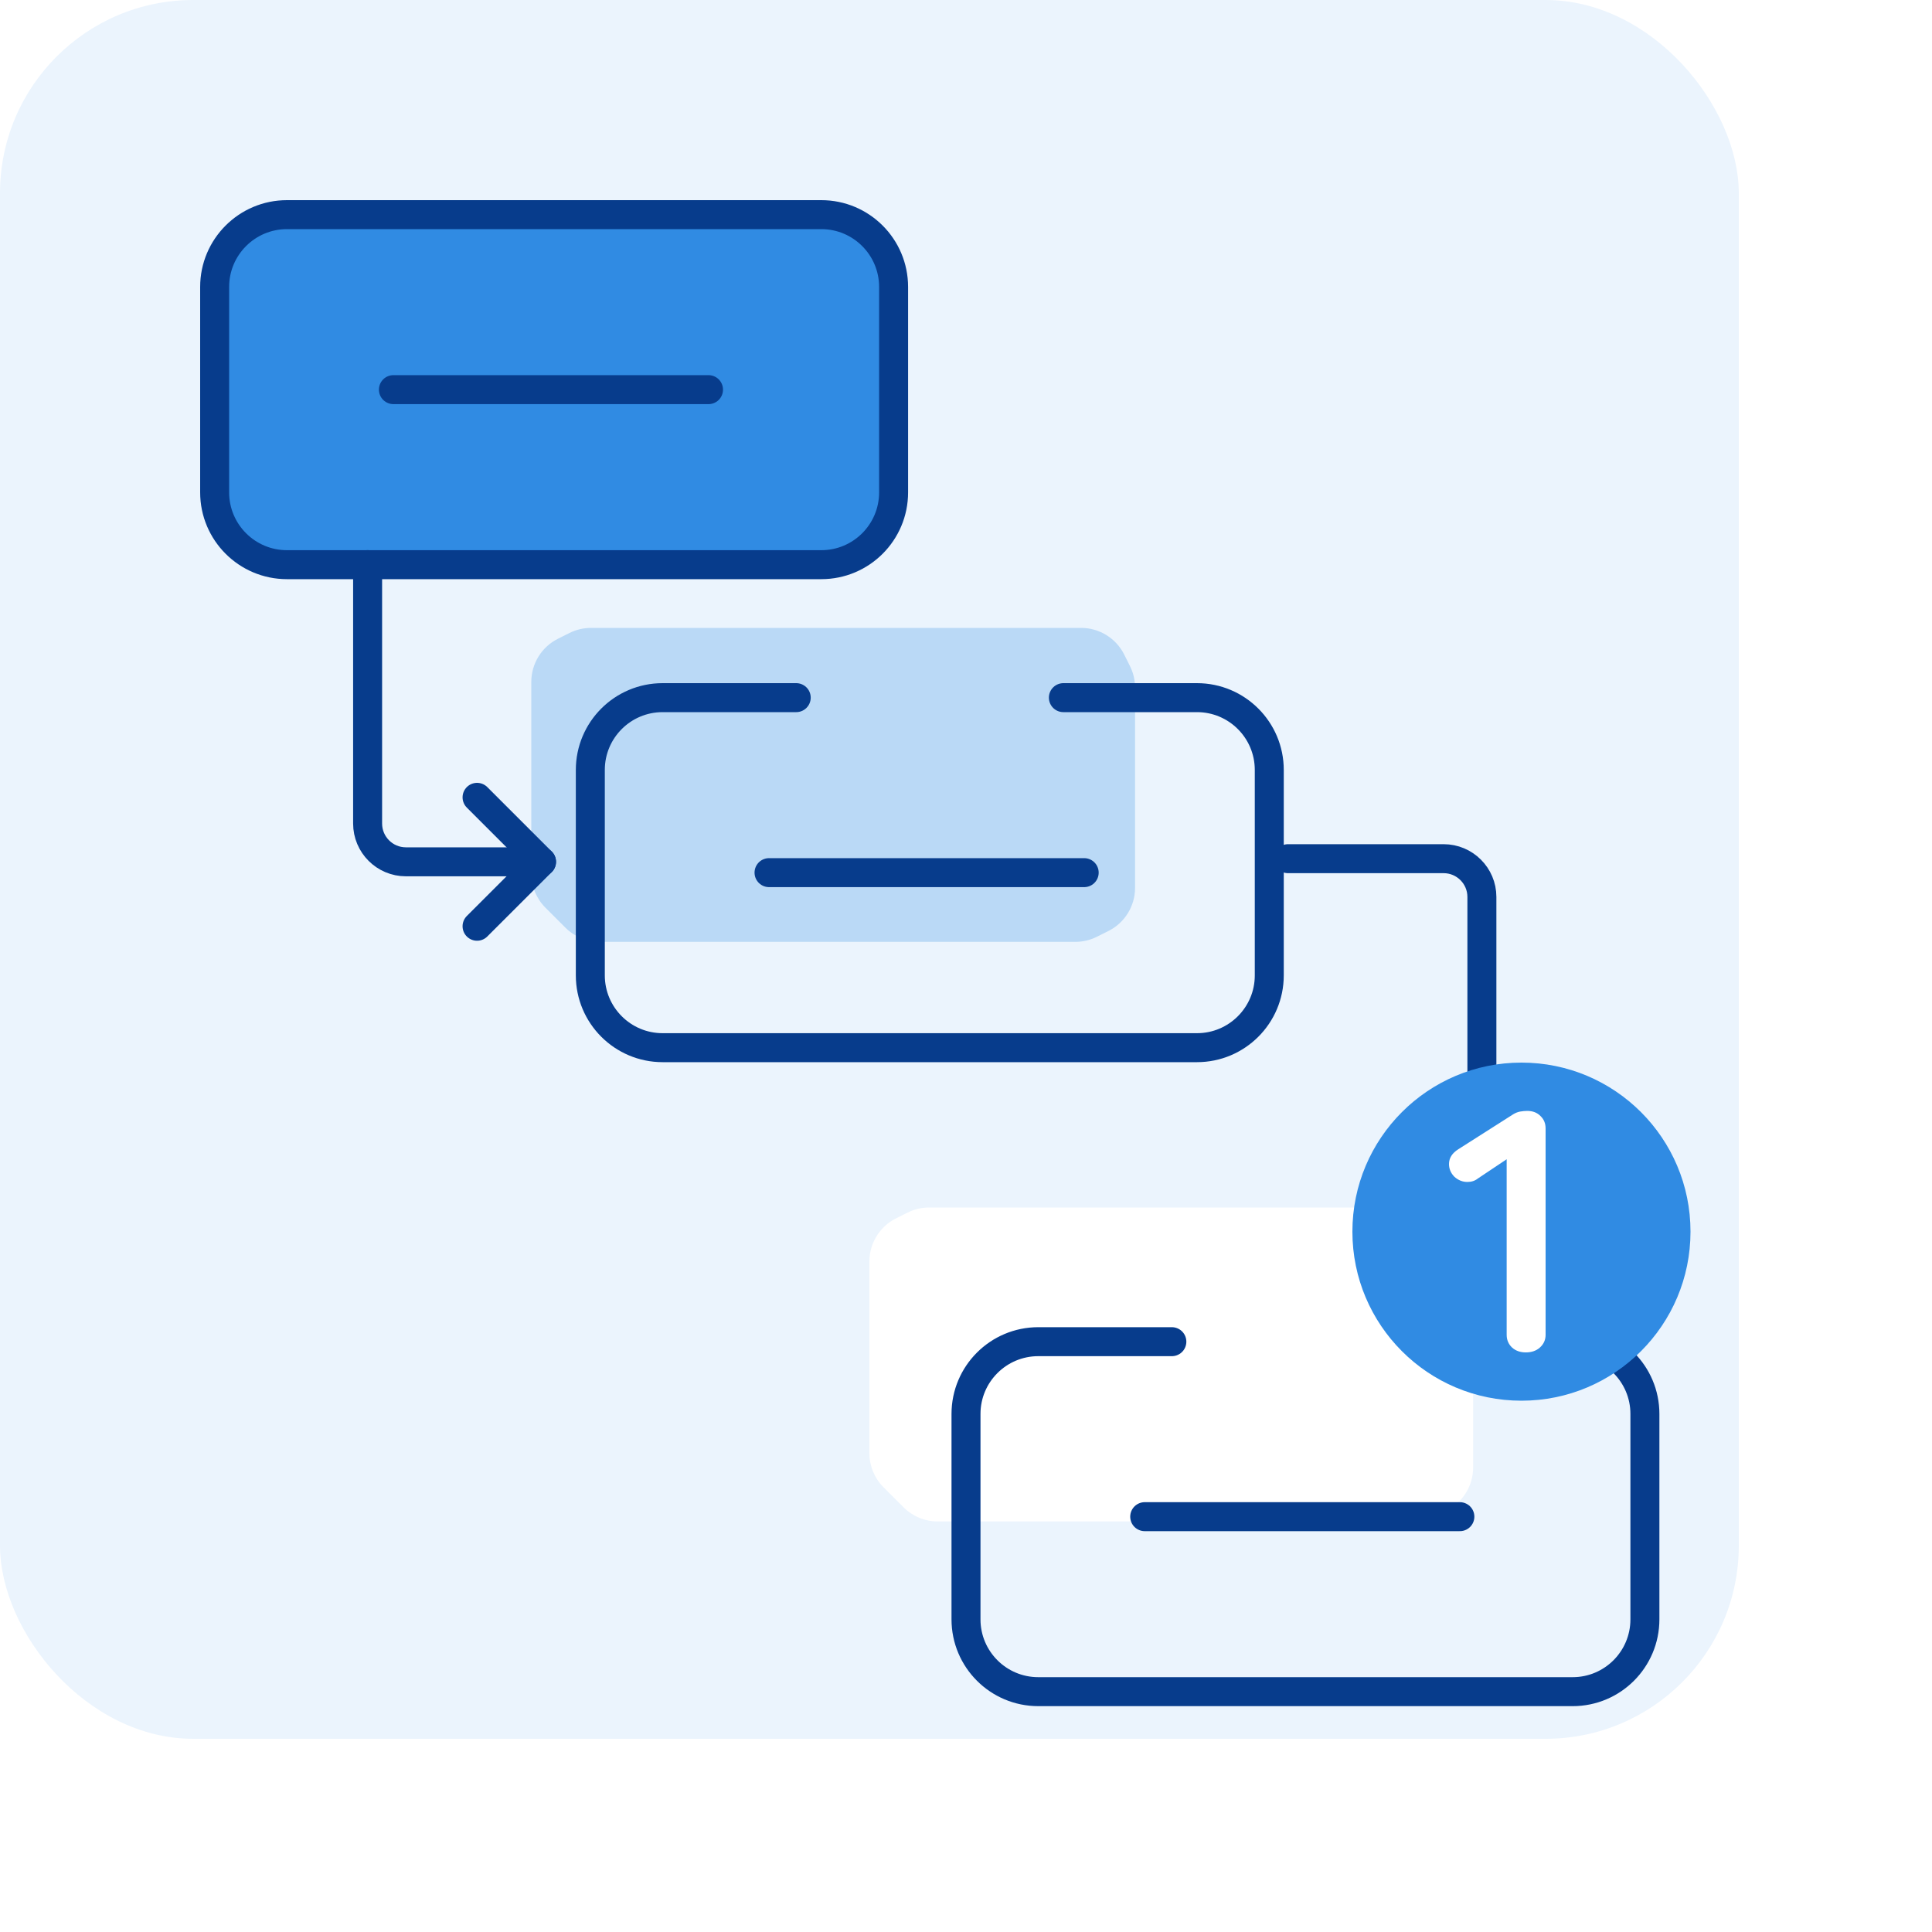 <?xml version="1.0" encoding="UTF-8"?> <svg xmlns="http://www.w3.org/2000/svg" width="40" height="40" viewBox="0 0 40 40" fill="none"><rect width="40" height="40" fill="white"></rect><rect width="36" height="36" rx="4" fill="#EBF4FD"></rect><path d="M11.789 13.106C11.928 13.036 12.081 13 12.236 13H22.382C22.761 13 23.107 13.214 23.276 13.553L23.394 13.789C23.464 13.928 23.5 14.081 23.5 14.236V18.382C23.5 18.761 23.286 19.107 22.947 19.276L22.711 19.394C22.572 19.464 22.419 19.5 22.264 19.5H17H12.414C12.149 19.5 11.895 19.395 11.707 19.207L11.293 18.793C11.105 18.605 11 18.351 11 18.086V14.118C11 13.739 11.214 13.393 11.553 13.224L11.789 13.106Z" fill="#BAD9F6"></path><path d="M22.016 14.444H24.782C25.608 14.444 26.279 15.114 26.279 15.941V20.194C26.279 21.021 25.608 21.691 24.782 21.691H22.016H19.25H16.485H13.719C12.892 21.691 12.222 21.02 12.222 20.194V15.941C12.222 15.114 12.892 14.444 13.719 14.444H16.485" stroke="#073C8C" stroke-width="0.6" stroke-miterlimit="10" stroke-linecap="round" stroke-linejoin="round"></path><path d="M15.922 18.067H22.447" stroke="#073C8C" stroke-width="0.6" stroke-miterlimit="10" stroke-linecap="round" stroke-linejoin="round"></path><path d="M18.789 25.106C18.928 25.036 19.081 25 19.236 25H29.382C29.761 25 30.107 25.214 30.276 25.553L30.394 25.789C30.464 25.928 30.5 26.081 30.5 26.236V30.382C30.5 30.761 30.286 31.107 29.947 31.276L29.711 31.394C29.572 31.464 29.419 31.5 29.264 31.5H24H19.414C19.149 31.5 18.895 31.395 18.707 31.207L18.293 30.793C18.105 30.605 18 30.351 18 30.086V26.118C18 25.739 18.214 25.393 18.553 25.224L18.789 25.106Z" fill="white"></path><path d="M29.794 27.778H32.56C33.386 27.778 34.056 28.448 34.056 29.274V33.527C34.056 34.354 33.386 35.024 32.56 35.024H29.794H27.028H24.262H21.497C20.67 35.024 20 34.354 20 33.527V29.274C20 28.448 20.67 27.778 21.497 27.778H24.262" stroke="#073C8C" stroke-width="0.6" stroke-miterlimit="10" stroke-linecap="round" stroke-linejoin="round"></path><path d="M23.7 31.401H30.225" stroke="#073C8C" stroke-width="0.6" stroke-miterlimit="10" stroke-linecap="round" stroke-linejoin="round"></path><path d="M17.004 11.691H5.941C5.115 11.691 4.444 11.021 4.444 10.194V5.941C4.444 5.114 5.115 4.444 5.941 4.444H17.004C17.831 4.444 18.501 5.114 18.501 5.941V10.194C18.501 11.021 17.831 11.691 17.004 11.691Z" fill="#308BE3" stroke="#073C8C" stroke-width="0.6" stroke-miterlimit="10" stroke-linecap="round" stroke-linejoin="round"></path><path d="M8.145 8.067H14.669" stroke="#073C8C" stroke-width="0.6" stroke-miterlimit="10" stroke-linecap="round" stroke-linejoin="round"></path><path d="M7.611 11.69V17.05C7.611 17.488 7.966 17.843 8.404 17.843H11.212" stroke="#073C8C" stroke-width="0.6" stroke-miterlimit="10" stroke-linecap="round" stroke-linejoin="round"></path><path d="M9.877 19.177L11.212 17.843L9.877 16.508" stroke="#073C8C" stroke-width="0.6" stroke-miterlimit="10" stroke-linecap="round" stroke-linejoin="round"></path><path d="M26.667 17.778H29.888C30.326 17.778 30.681 18.133 30.681 18.57L30.681 24.445" stroke="#073C8C" stroke-width="0.6" stroke-miterlimit="10" stroke-linecap="round" stroke-linejoin="round"></path><path d="M32.03 23.333L30.696 24.668L29.361 23.333" stroke="#073C8C" stroke-width="0.6" stroke-miterlimit="10" stroke-linecap="round" stroke-linejoin="round"></path><circle cx="31.5" cy="25.5" r="3.5" fill="#308BE3"></circle><path d="M31.59 28C31.475 28 31.381 27.967 31.306 27.9C31.231 27.829 31.194 27.741 31.194 27.636V23.807L31.291 23.936L30.597 24.4C30.537 24.448 30.465 24.471 30.381 24.471C30.281 24.471 30.192 24.436 30.112 24.364C30.037 24.288 30 24.2 30 24.1C30 23.976 30.065 23.874 30.194 23.793L31.328 23.071C31.373 23.043 31.42 23.024 31.47 23.014C31.525 23.005 31.575 23 31.619 23C31.734 23 31.826 23.036 31.895 23.107C31.965 23.174 32 23.259 32 23.364V27.636C32 27.741 31.96 27.829 31.881 27.9C31.806 27.967 31.709 28 31.59 28Z" fill="white"></path></svg> 